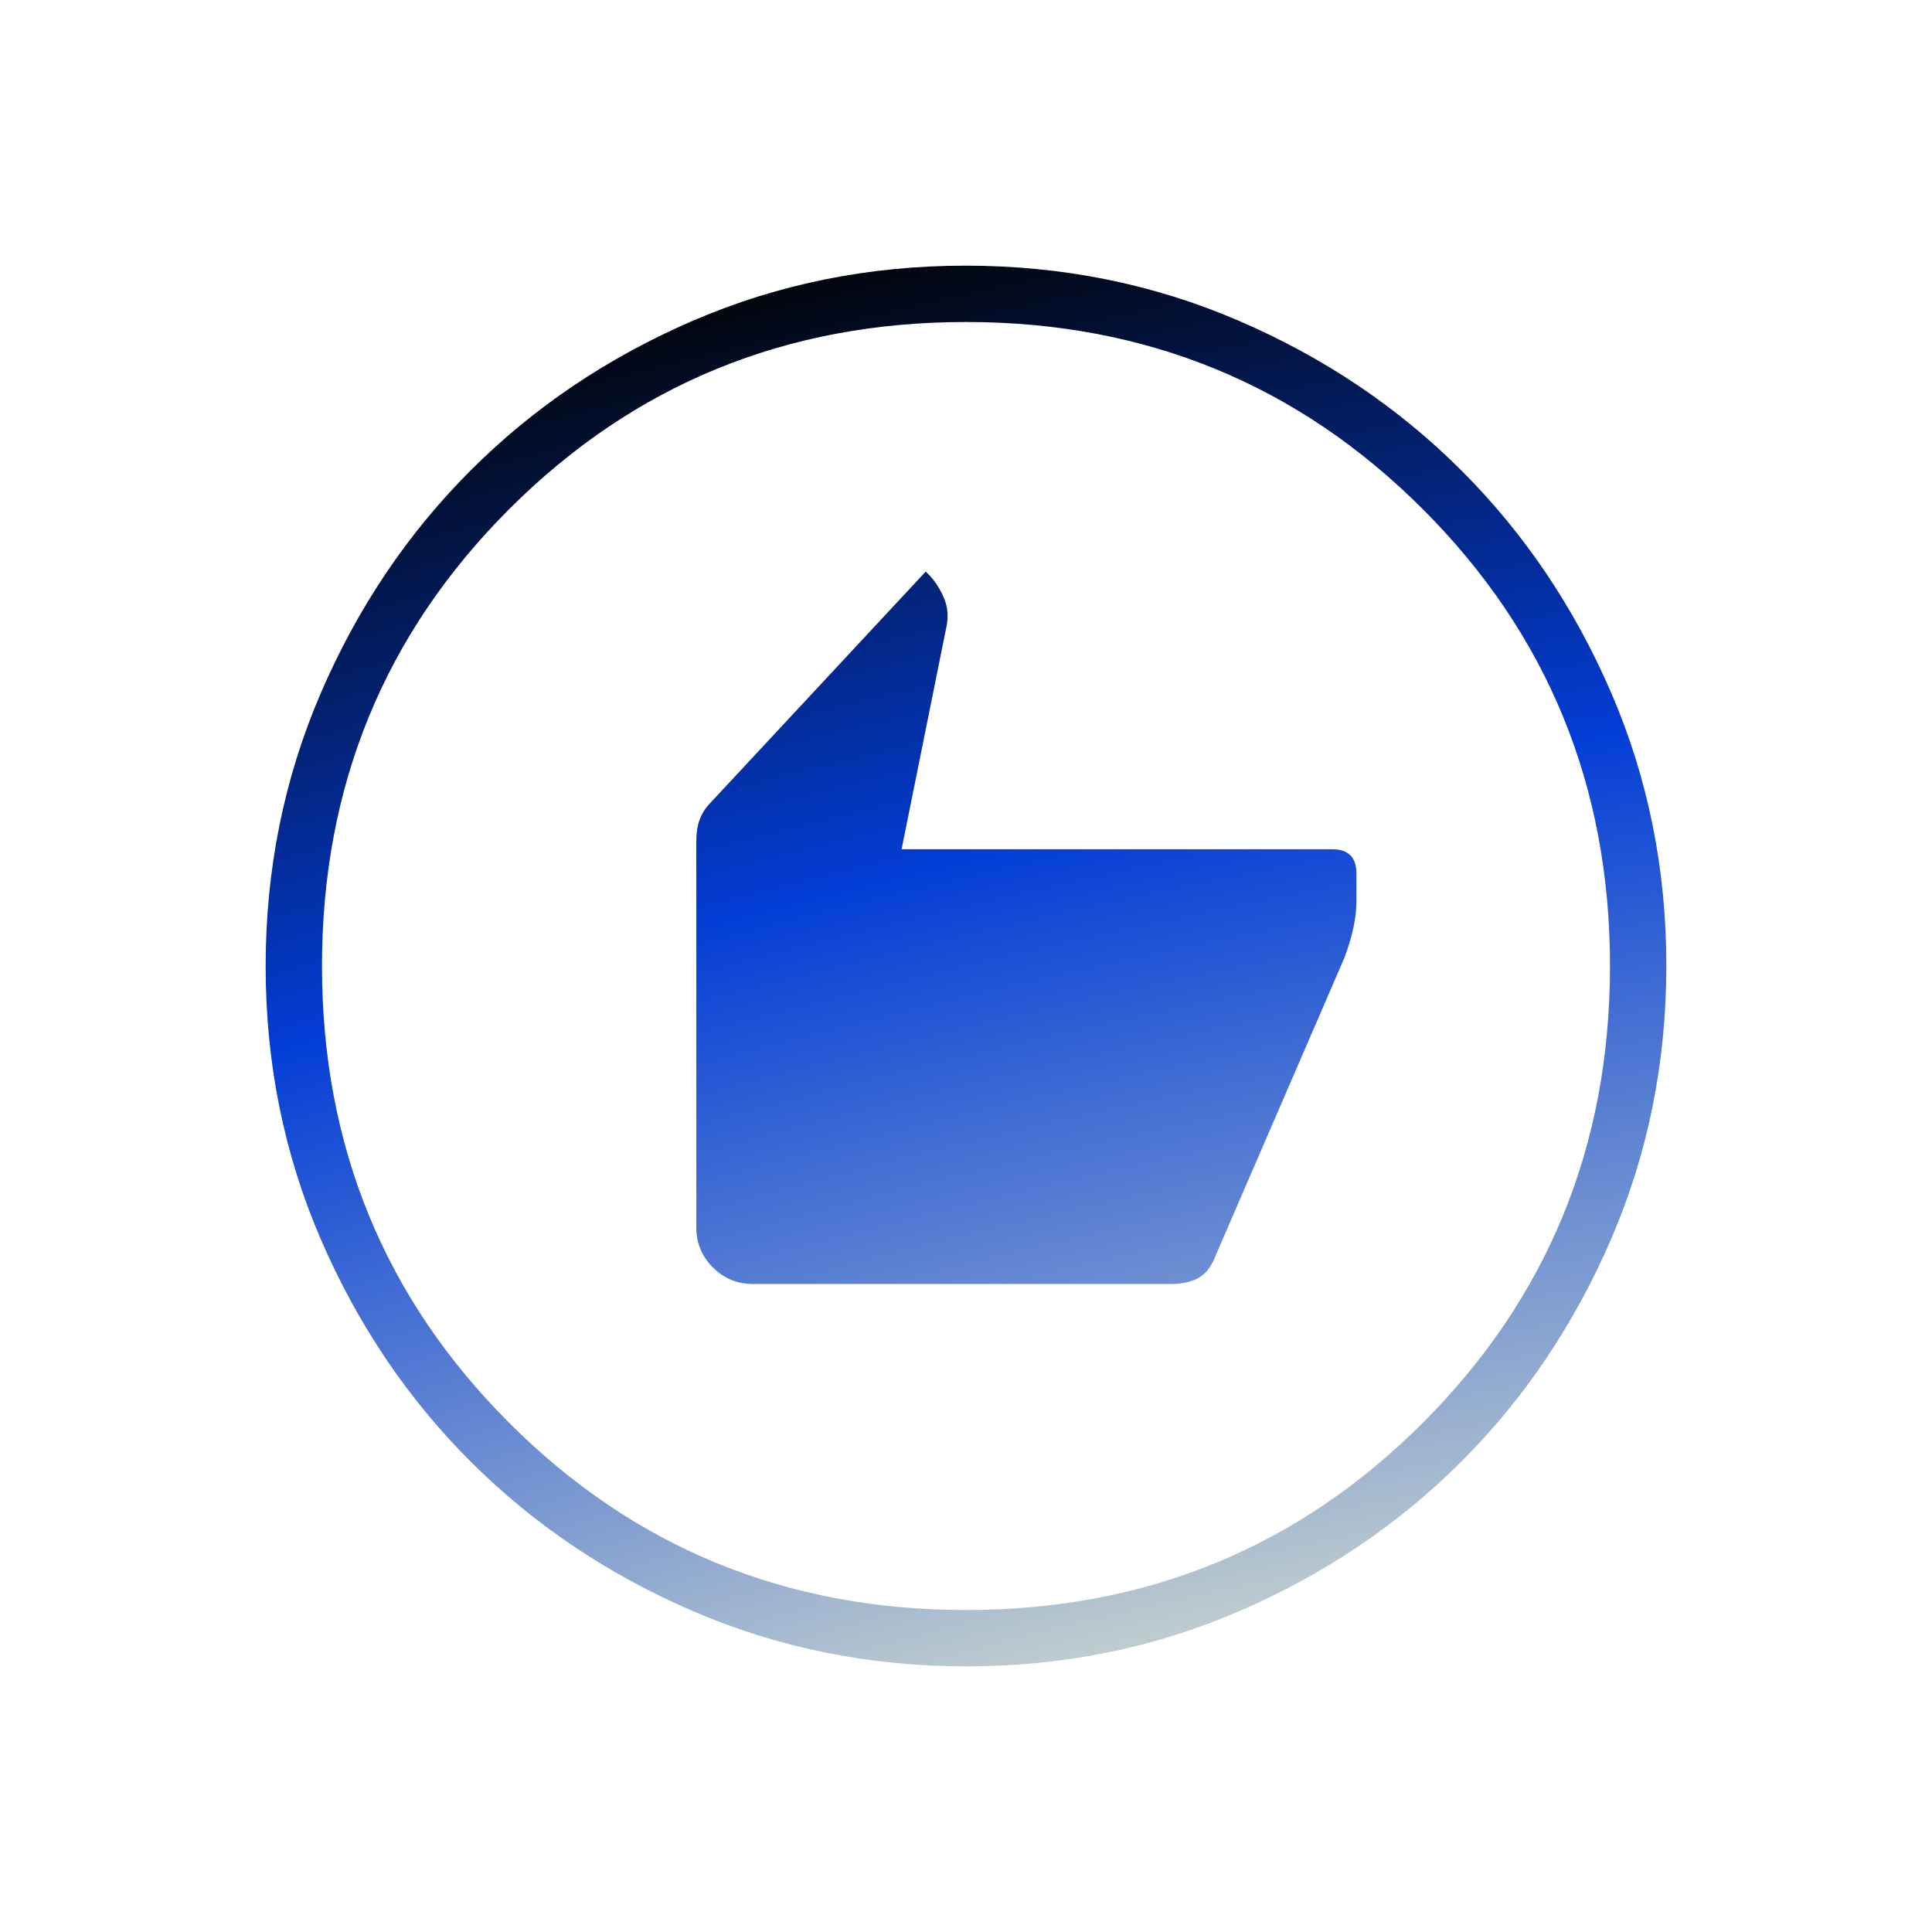 <svg width="151" height="151" viewBox="0 0 151 151" fill="none" xmlns="http://www.w3.org/2000/svg">
<mask id="mask0_56_227" style="mask-type:alpha" maskUnits="userSpaceOnUse" x="0" y="0" width="151" height="151">
<rect width="151" height="151" fill="#D9D9D9"/>
</mask>
<g mask="url(#mask0_56_227)">
<path d="M58.826 100.352H91.543C92.382 100.352 93.09 100.195 93.666 99.88C94.243 99.566 94.689 98.989 95.003 98.15L105.07 74.871C105.385 74.032 105.621 73.246 105.778 72.512C105.935 71.778 106.014 71.096 106.014 70.467V68.265C106.014 67.636 105.857 67.164 105.542 66.849C105.227 66.535 104.755 66.377 104.126 66.377H70.466L73.95 49.088C74.144 48.24 74.084 47.45 73.769 46.716C73.454 45.982 73.035 45.353 72.511 44.828L72.353 44.671L55.366 62.917C55.051 63.276 54.815 63.681 54.658 64.13C54.501 64.579 54.422 65.119 54.422 65.748V95.948C54.422 97.159 54.854 98.196 55.717 99.058C56.579 99.921 57.615 100.352 58.826 100.352ZM75.526 130.238C67.958 130.238 60.842 128.802 54.177 125.929C47.512 123.057 41.715 119.159 36.785 114.235C31.855 109.311 27.951 103.521 25.076 96.865C22.2 90.209 20.762 83.096 20.762 75.527C20.762 67.959 22.198 60.843 25.07 54.178C27.942 47.513 31.84 41.715 36.765 36.786C41.689 31.855 47.479 27.953 54.134 25.077C60.791 22.201 67.904 20.763 75.472 20.763C83.04 20.763 90.157 22.199 96.822 25.071C103.487 27.943 109.284 31.841 114.213 36.766C119.144 41.69 123.047 47.48 125.922 54.135C128.799 60.792 130.237 67.905 130.237 75.474C130.237 83.041 128.801 90.158 125.928 96.823C123.056 103.488 119.158 109.285 114.234 114.214C109.31 119.145 103.52 123.048 96.864 125.923C90.208 128.8 83.095 130.238 75.526 130.238ZM75.499 125.834C89.551 125.834 101.452 120.957 111.204 111.205C120.957 101.453 125.833 89.552 125.833 75.5C125.833 61.449 120.957 49.547 111.204 39.795C101.452 30.043 89.551 25.167 75.499 25.167C61.448 25.167 49.546 30.043 39.794 39.795C30.042 49.547 25.166 61.449 25.166 75.5C25.166 89.552 30.042 101.453 39.794 111.205C49.546 120.957 61.448 125.834 75.499 125.834Z" fill="url(#paint0_radial_56_227)"/>
</g>
<defs>
<radialGradient id="paint0_radial_56_227" cx="0" cy="0" r="1" gradientUnits="userSpaceOnUse" gradientTransform="translate(105.605 196.607) rotate(-104.403) scale(181.55 421.44)">
<stop offset="0.22" stop-color="#D8E3D8"/>
<stop offset="0.354" stop-color="#D1DBCD"/>
<stop offset="0.732" stop-color="#033DD6"/>
<stop offset="1" stop-color="#020202"/>
</radialGradient>
</defs>
</svg>
